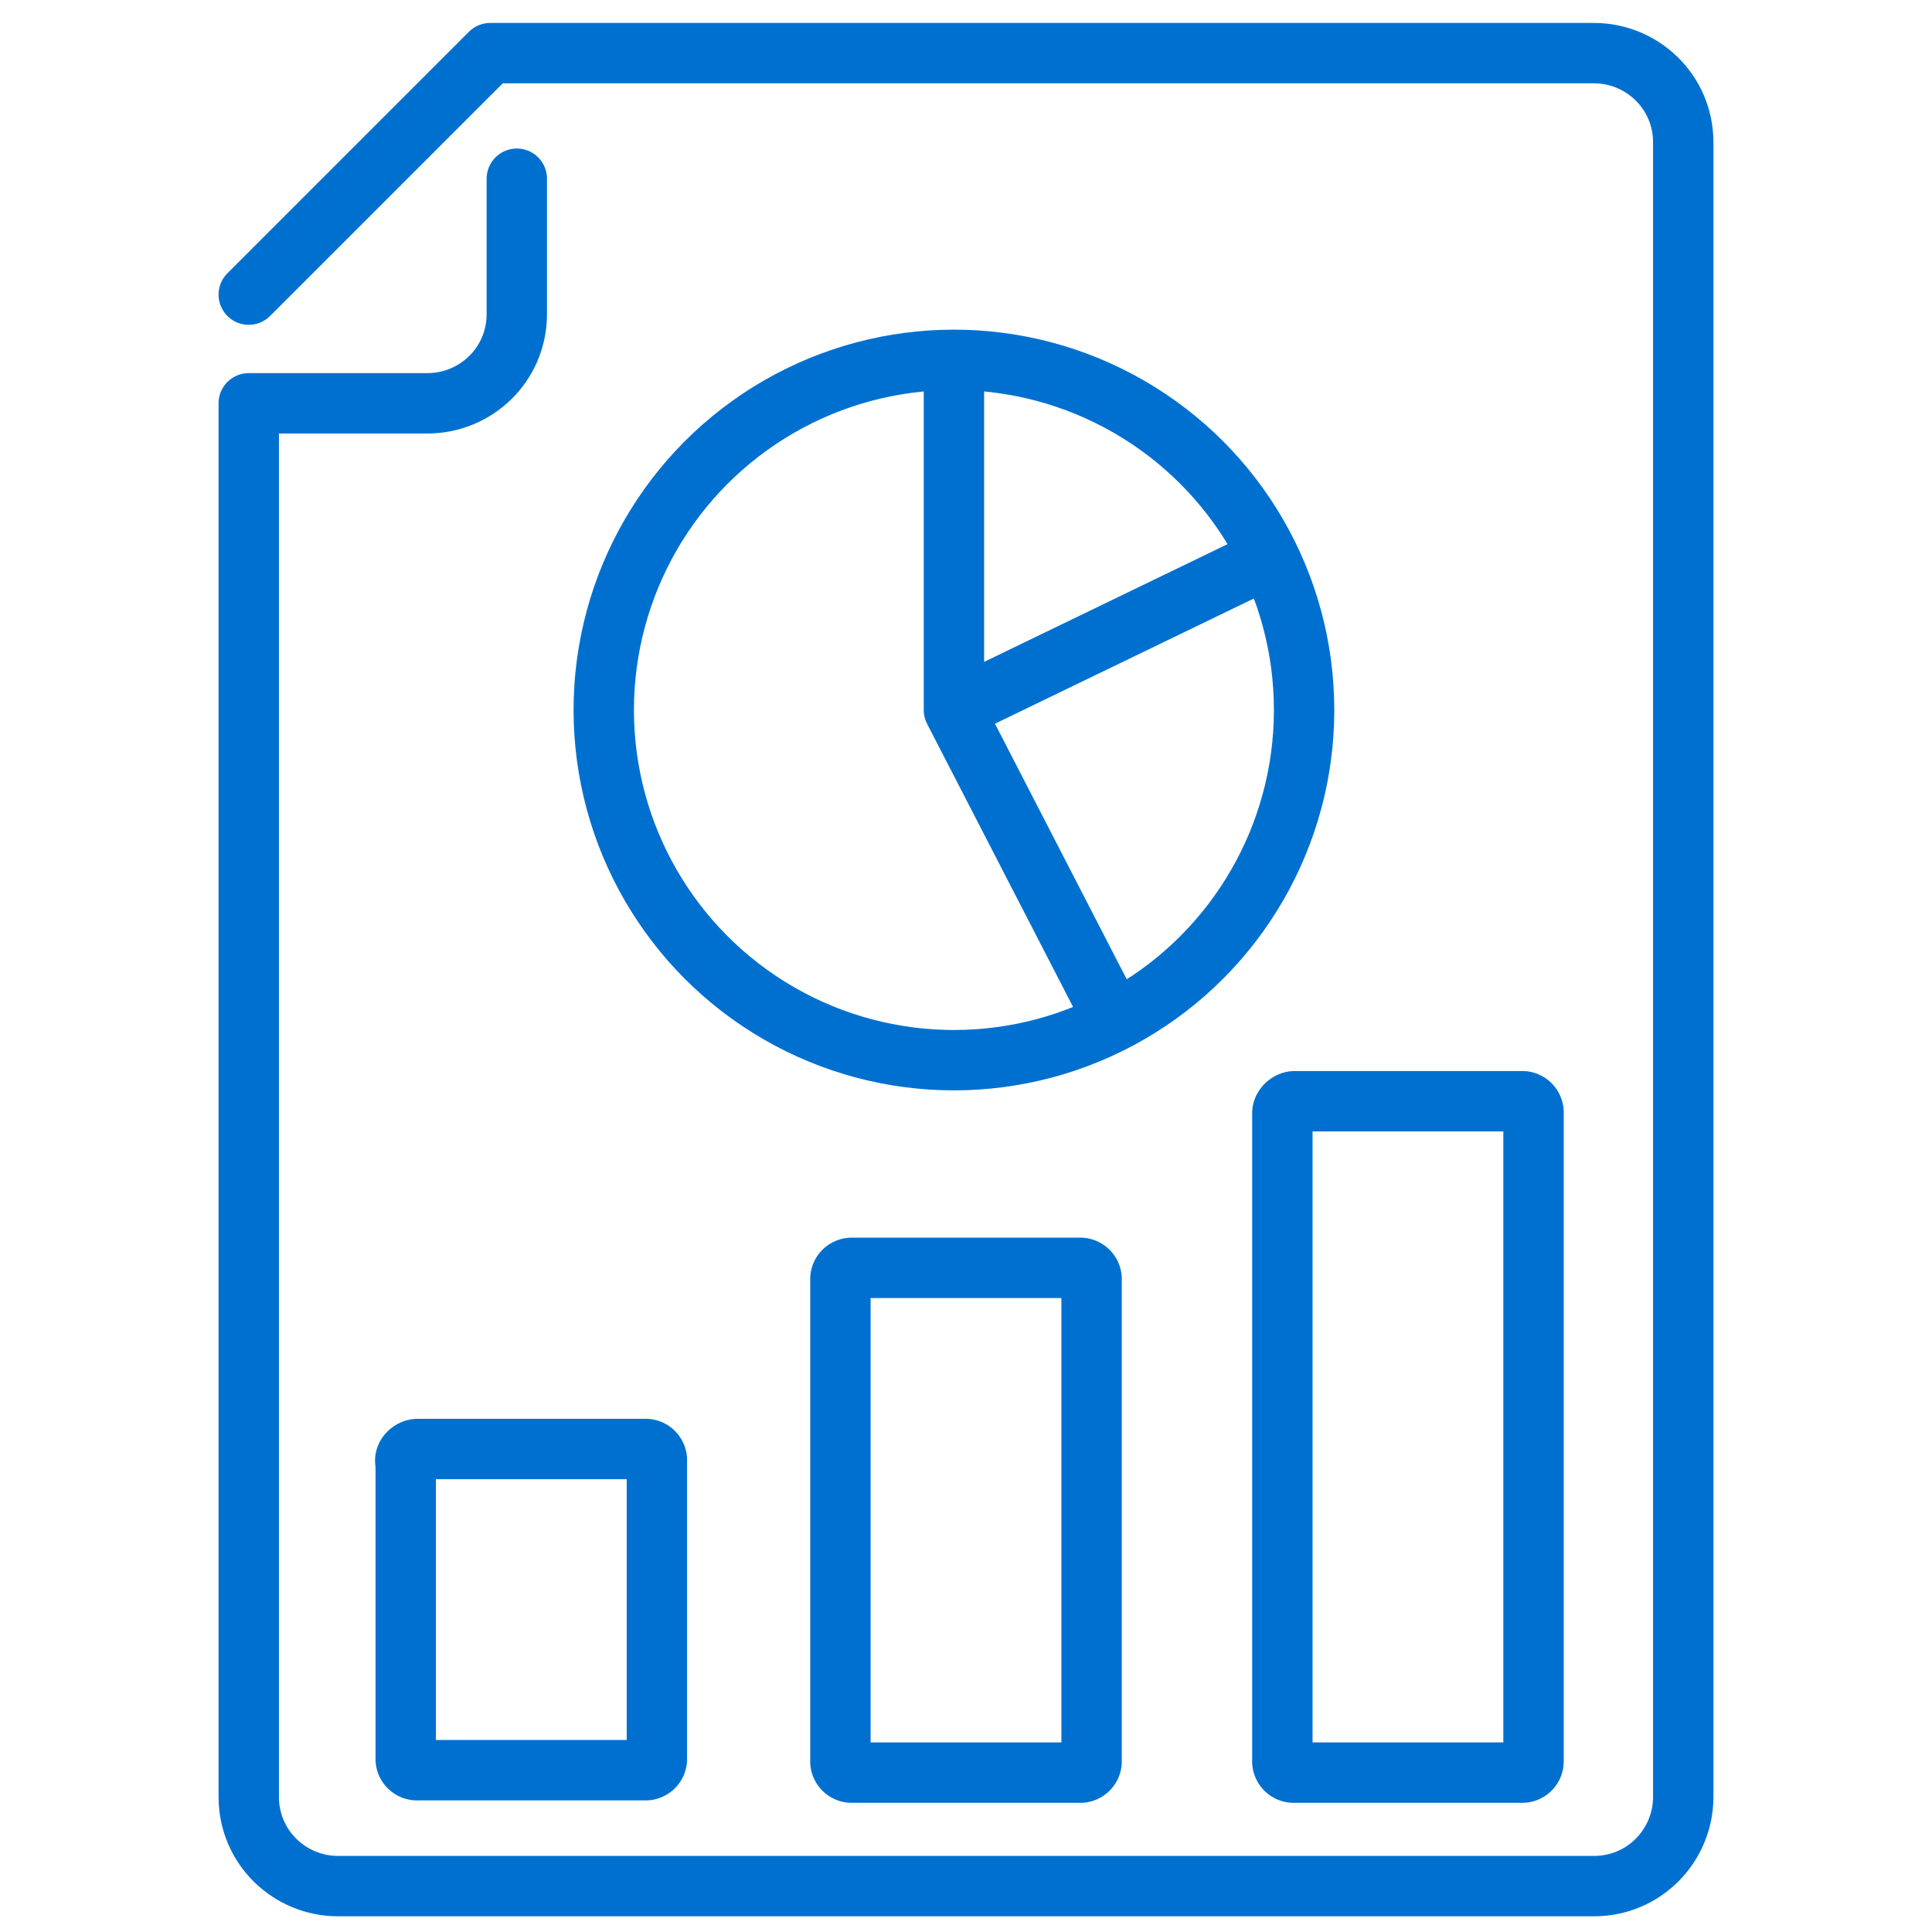 <svg xmlns="http://www.w3.org/2000/svg" viewBox="0 0 80 80" xmlns:v="https://vecta.io/nano"><style><![CDATA[.C{stroke-linejoin:round}.D{stroke-miterlimit:10}.E{stroke-linecap:round}]]></style><g fill="none" stroke="#0070d0" stroke-width="2.5" class="C"><path d="M21.4 7.4V13c0 2.1-1.7 3.7-3.7 3.7h-7.4v7m54 54.4H66c2.1 0 3.7-1.7 3.7-3.7V5.9c0-2.1-1.7-3.7-3.7-3.7H20.3l-10 10m0 9.5v52.7c0 2.1 1.7 3.7 3.7 3.7h50.6" class="D E"/><circle cx="39.5" cy="29.4" r="14.5"/><path d="M39.5 29.4V15.2m0 14.2l12.2-5.9m-12.2 5.9l6.6 12.8" class="D E"/><path d="M53.6 45.6H63a.47.47 0 0 1 .5.5v26.8a.47.47 0 0 1-.5.5h-9.4a.47.47 0 0 1-.5-.5V46.1c0-.3.3-.5.5-.5zm-18.3 6.9h9.4a.47.47 0 0 1 .5.5v19.9a.47.47 0 0 1-.5.5h-9.4a.47.47 0 0 1-.5-.5V53a.47.47 0 0 1 .5-.5zm-18 7.5h9.4a.47.47 0 0 1 .5.5v12.3a.47.47 0 0 1-.5.5h-9.4a.47.47 0 0 1-.5-.5V60.6c-.1-.3.2-.6.5-.6z" class="D"/></g></svg>